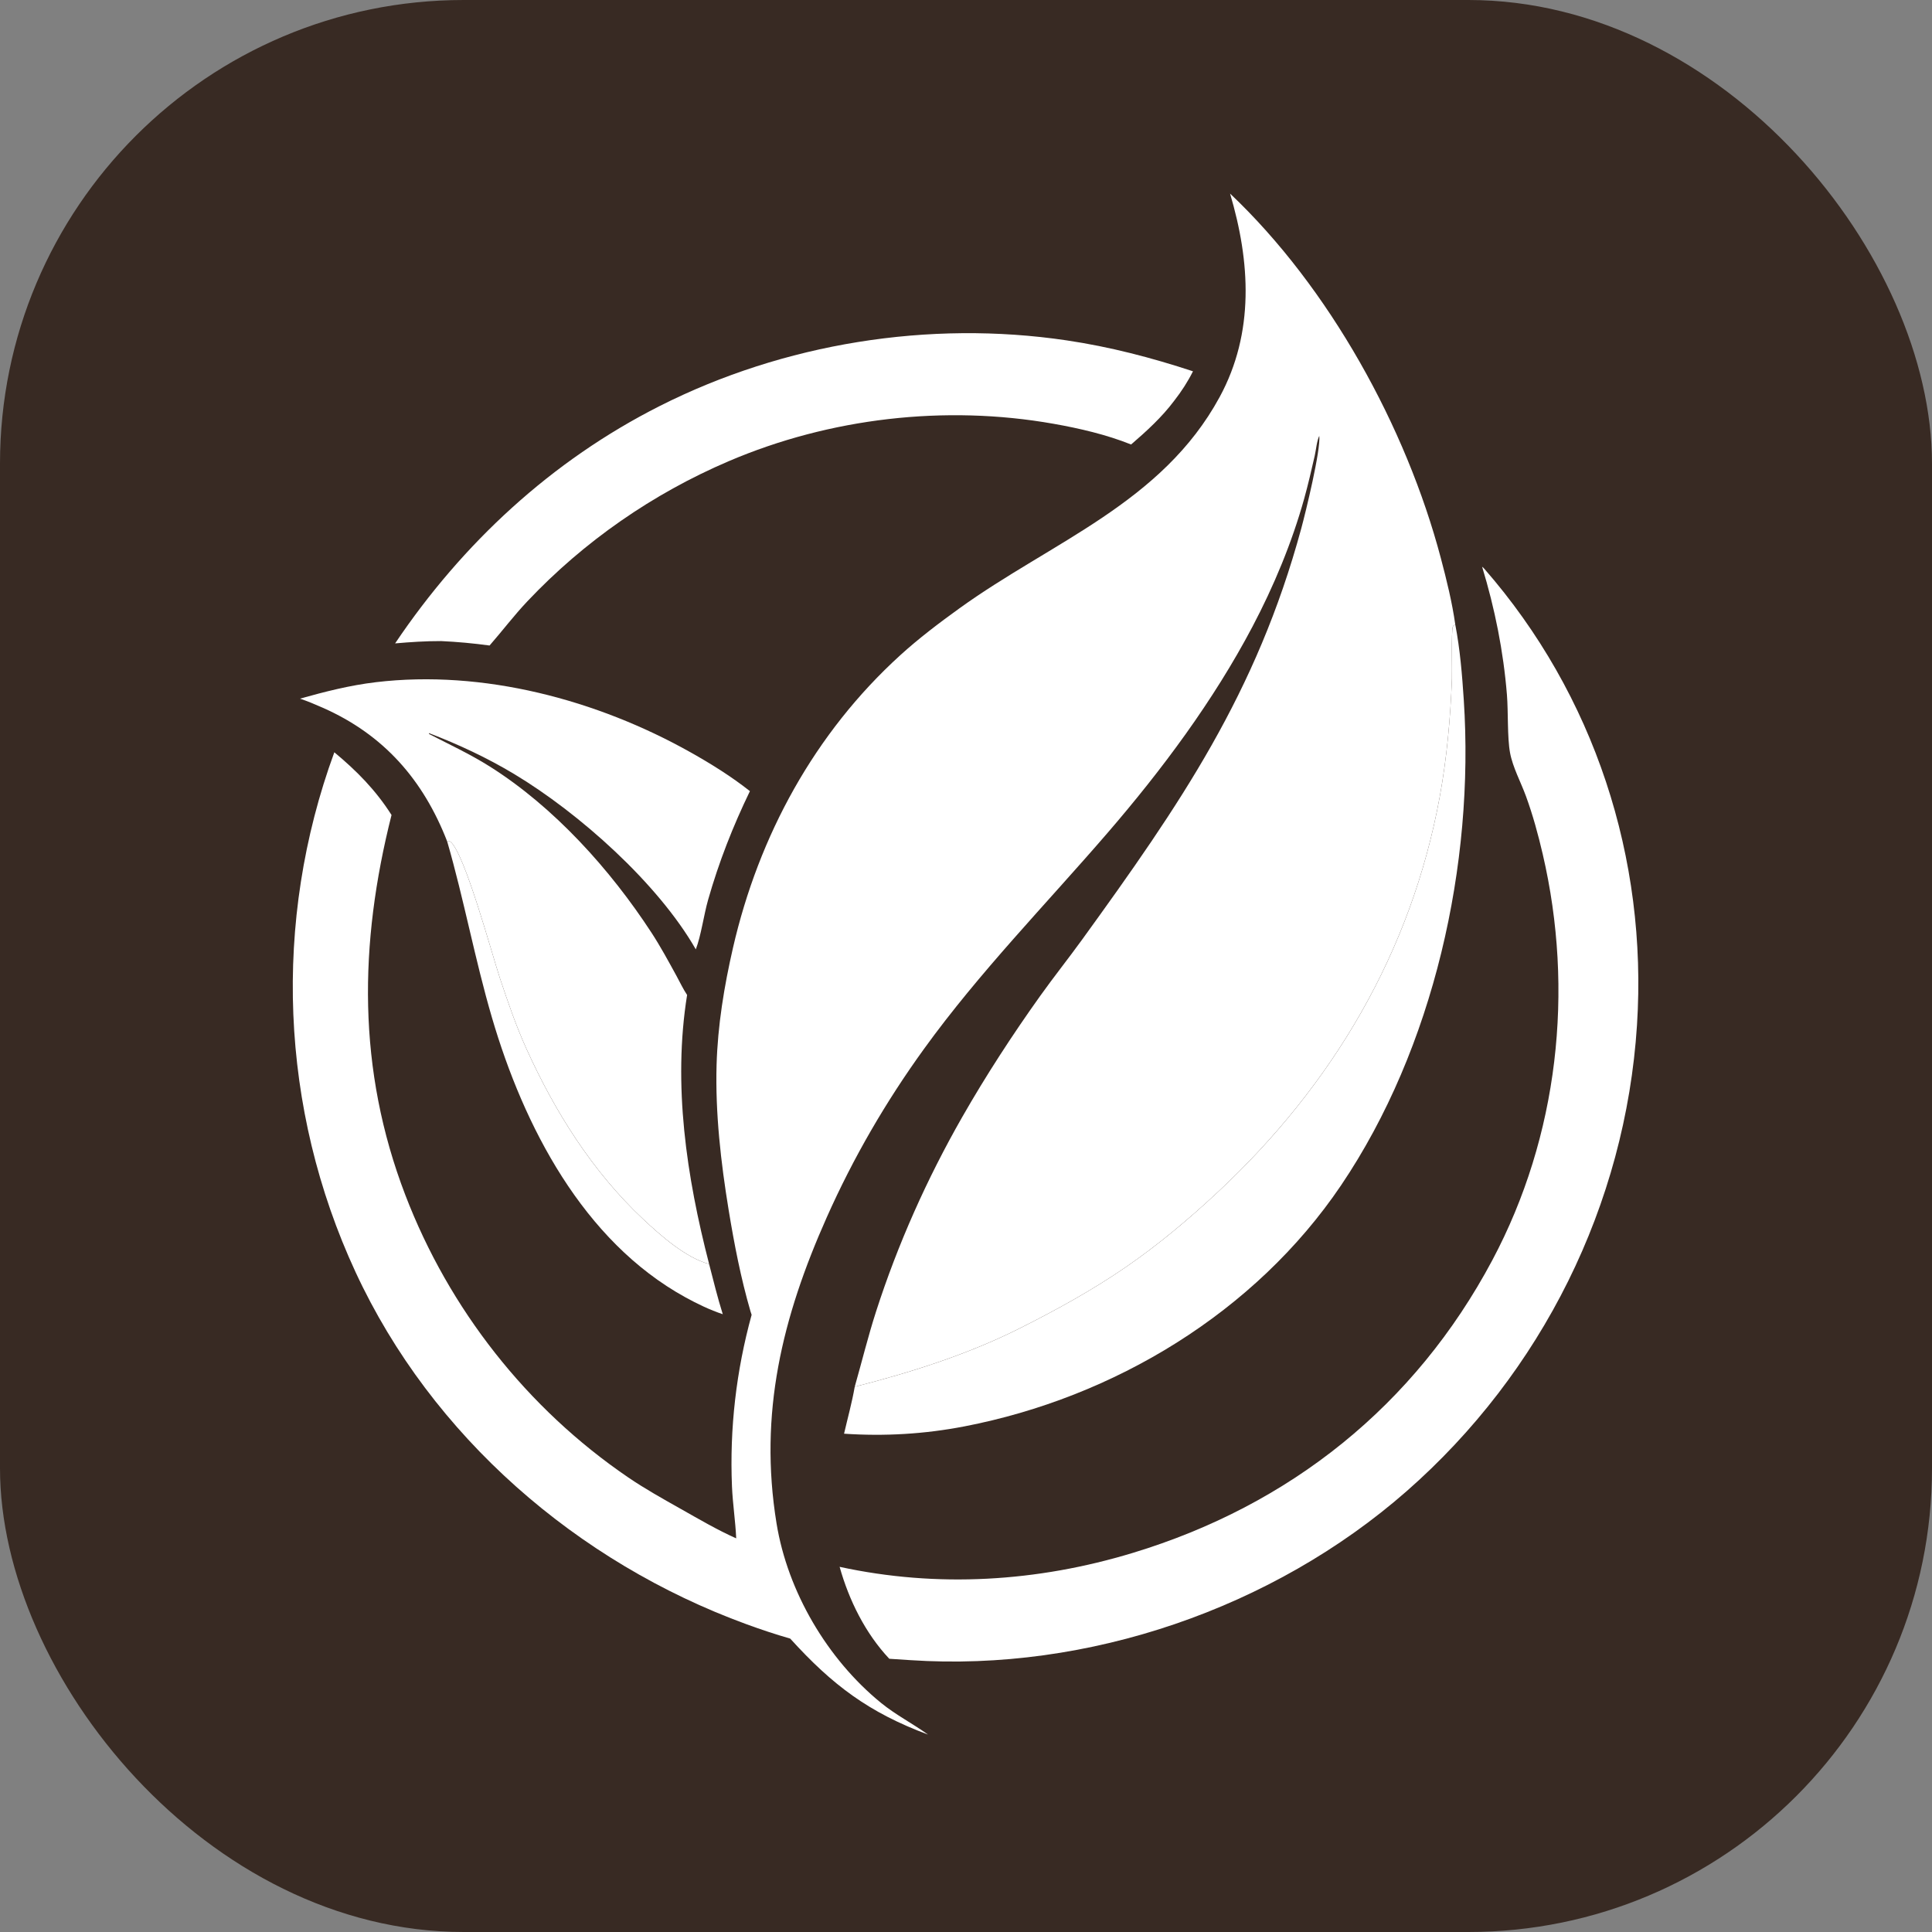 <svg xmlns="http://www.w3.org/2000/svg" width="500" height="500" viewBox="0 0 500 500" fill="none"><rect x="0" y="0" width="500" height="500" fill="#808080" stroke="none"/><g clip-path="url(#clip0_2786_3)"><rect width="500" height="500" rx="120" fill="#382A23"></rect><path d="M115.741 217.798C116.116 217.741 116.289 217.604 116.608 217.868C120.311 220.944 127.404 247.237 129.376 253.146C131.435 259.315 133.527 265.431 136.208 271.364C143.591 287.701 153.331 303.217 166.468 315.535C170.999 319.784 177.511 325.534 183.518 327.136C184.641 331.475 185.706 335.842 187.053 340.118C183.727 339.01 180.475 337.443 177.408 335.757C150.863 321.166 135.529 291.374 127.317 263.355C122.908 248.316 120.097 232.862 115.741 217.798Z" fill="white"></path><path d="M102.253 166.512C119.702 140.569 142.744 119.228 170.718 105.086C202.848 88.843 240.412 82.8 276.039 88.088C287.282 89.756 297.968 92.552 308.743 96.091C307.407 98.764 305.758 101.308 303.923 103.662C300.719 107.954 296.768 111.549 292.729 115.035C286.372 112.484 279.4 110.866 272.665 109.675C244.57 104.708 214.782 108.155 188.547 119.375C168.939 127.762 151.131 140.109 136.487 155.615C133.016 159.29 130.013 163.263 126.699 167.059C122.53 166.488 118.374 166.105 114.171 165.911C110.169 165.899 106.237 166.162 102.254 166.51L102.253 166.512Z" fill="white"></path><path d="M221.202 358.896C235.832 355.163 250.649 350.465 264.158 343.645C273.468 338.945 282.545 333.967 291.158 328.065C299.661 322.237 307.652 315.522 315.183 308.493C344.889 280.772 365.234 246.397 372.599 206.229C374.449 196.132 375.361 185.945 375.758 175.692C375.832 173.756 375.573 163.308 375.98 162.226C376.146 161.787 376.233 161.856 376.63 161.671C377.864 168.071 378.396 174.64 378.824 181.135C381.629 223.677 371.08 271.213 347.069 306.758C324.84 339.665 288.298 361.679 249.57 369.15C239.24 371.142 228.93 371.744 218.441 371.041C219.367 367.026 220.499 362.951 221.202 358.896Z" fill="white"></path><path d="M77.641 180.808C84.159 178.983 90.529 177.358 97.259 176.554C125.034 173.236 154.547 181.12 178.71 194.697C184.023 197.682 189.291 200.964 194.078 204.745C189.655 213.89 186.048 223.079 183.26 232.86C182.15 236.751 181.435 242.161 180.073 245.693C170.26 228.569 149.906 210.442 133.094 200.337C126.056 196.107 118.658 192.661 111.006 189.722L111.089 190.174L110.449 189.708L110.61 189.669L110.855 190.019L110.579 189.723C116.045 192.56 121.524 195.071 126.755 198.37C143.395 208.865 157.909 224.981 168.595 241.365C170.945 244.968 172.981 248.743 175.049 252.512C175.948 254.15 176.781 255.948 177.822 257.495C174.087 280.748 177.679 304.546 183.52 327.135C177.513 325.533 171.002 319.782 166.471 315.534C153.333 303.215 143.593 287.7 136.21 271.363C133.529 265.43 131.437 259.314 129.378 253.145C127.407 247.235 120.313 220.943 116.61 217.867C116.291 217.602 116.118 217.74 115.743 217.797C109.537 201.81 99.317 190.129 83.515 183.156C81.589 182.306 79.64 181.479 77.643 180.807L77.641 180.808Z" fill="white"></path><path d="M383.569 146.669C383.938 146.977 383.876 146.896 384.132 147.189C412.625 179.826 426.424 222.139 423.651 265.318C420.666 311.808 399.024 355.26 363.987 385.96C329.416 416.251 281.526 432.708 235.628 429.646L230.148 429.289C223.95 422.701 219.721 414.156 217.294 405.495C242.583 410.993 268.427 409.396 293.174 401.886C333.856 389.541 366.191 363.739 386.208 326.142C403.305 294.028 407.471 256.324 399.252 221.033C398.073 215.966 396.697 210.918 394.91 206.03C393.587 202.411 391.487 198.56 390.794 194.795C390.065 190.832 390.352 184.244 389.992 179.795C389.087 168.565 386.854 157.435 383.569 146.668V146.669Z" fill="white"></path><path d="M318.338 50.096C344.005 74.383 363.911 110.486 372.895 144.477C374.4 150.168 375.802 155.833 376.63 161.669C376.232 161.854 376.145 161.786 375.98 162.224C375.573 163.307 375.832 173.754 375.757 175.69C375.361 185.944 374.45 196.13 372.598 206.228C365.234 246.396 344.887 280.77 315.182 308.492C307.651 315.519 299.661 322.236 291.158 328.064C282.545 333.966 273.468 338.945 264.158 343.644C250.648 350.463 235.833 355.161 221.202 358.895C223.052 352.403 224.645 345.882 226.716 339.447C232.344 321.968 239.907 305.052 249.011 289.111C255.145 278.372 262.021 267.805 269.204 257.739C272.717 252.817 276.493 248.083 280.039 243.184C305.458 208.065 325.16 179.481 336.765 136.77C337.917 132.528 341.821 116.522 341.435 112.784C340.777 114.144 340.594 116.425 340.249 117.943C339.404 121.656 338.546 125.379 337.524 129.047C334.348 140.449 329.658 151.697 324.147 162.16C314.038 181.351 300.734 199.209 286.595 215.597C270.649 234.078 253.485 251.601 239.157 271.42C229.248 285.127 220.85 299.583 213.967 315.037C202.429 340.944 196.336 365.818 200.966 394.241C203.849 411.945 214.125 429.396 228.011 440.708C231.83 443.819 236.19 446.043 240.165 448.903C224.864 443.198 215.436 436.12 204.505 424.066C200.686 422.971 196.927 421.715 193.196 420.352C149.391 404.354 111.734 371.759 92.011 329.201C72.433 286.955 70.498 238.433 86.525 194.69C92.354 199.538 97.219 204.464 101.328 210.917C92.894 244.308 92.427 276.762 104.902 309.286C116.234 338.826 136.405 364.515 162.582 382.355C166.945 385.329 171.542 387.884 176.137 390.477C180.856 393.14 185.575 395.916 190.527 398.125C190.332 393.641 189.622 389.177 189.434 384.676C188.807 369.634 190.531 354.775 194.521 340.271C194.42 339.987 194.322 339.707 194.239 339.418C191.73 330.815 190.017 321.946 188.569 313.111C186.561 300.869 185.097 288.028 185.45 275.608C185.742 265.385 187.407 255.26 189.692 245.312C196.366 216.258 210.846 189.698 232.988 169.568C237.789 165.204 242.973 161.28 248.23 157.487C272.233 140.162 300.734 130.197 315.641 102.756C324.696 86.089 323.579 67.726 318.339 50.096L318.338 50.096Z" fill="white"></path></g><defs><clipPath id="clip0_2786_3"><rect width="500" height="500" fill="white"></rect></clipPath></defs></svg>